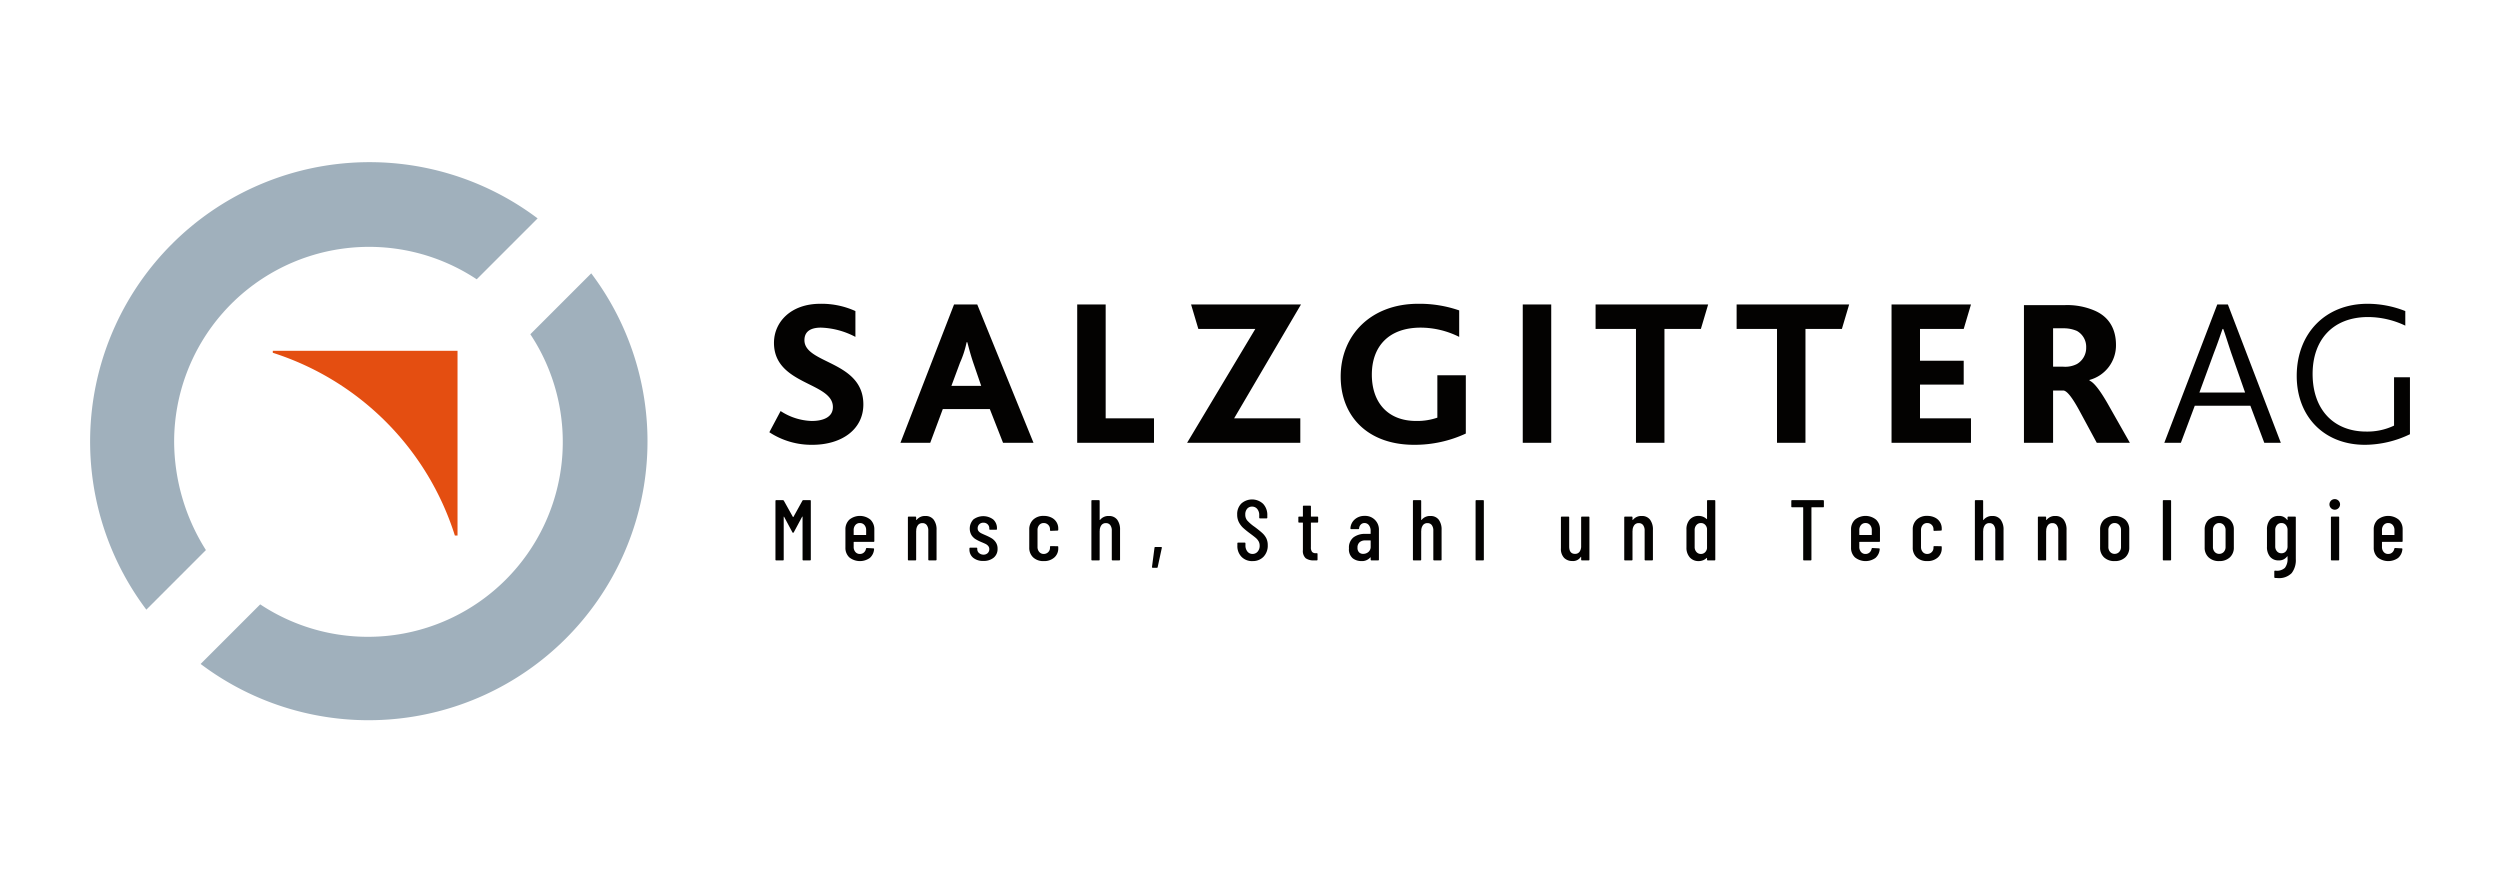 <svg xmlns="http://www.w3.org/2000/svg" xmlns:xlink="http://www.w3.org/1999/xlink" width="555.186" height="195.944" viewBox="0 0 555.186 195.944"><defs><clipPath id="a"><rect width="515.186" height="123.945" fill="none"/></clipPath></defs><g transform="translate(-625 -2051.164)"><g transform="translate(135 1033.164)"><g transform="translate(490 1018)"><path d="M0,0H555.186V195.944H0Z" fill="rgba(232,232,232,0)"/></g></g><g transform="translate(645 2087.164)"><g clip-path="url(#a)"><path d="M463.718,37.079h-3.381V47.813a13.777,13.777,0,0,1-6.176,1.323c-7.2,0-11.91-4.852-11.91-12.792,0-7.5,4.413-12.643,12.351-12.643a19.416,19.416,0,0,1,8.233,1.911V22.376a22.746,22.746,0,0,0-8.38-1.617c-9.411,0-15.732,6.617-15.732,16.026,0,8.969,6.028,15.291,15.144,15.291a23.179,23.179,0,0,0,10-2.352V37.079ZM417.11,40.462l3.234-8.822c1.031-2.646,1.47-4.116,1.913-5.293h.146c.443,1.176.882,2.646,1.764,5.293l3.089,8.822Zm-7.793,11.173h3.678l3.086-8.233h12.351l3.089,8.233h3.674L423.433,20.906h-2.352Zm-24.7-16.761V26.2h2.352a7.366,7.366,0,0,1,2.94.588,4.024,4.024,0,0,1,2.058,3.675,4.144,4.144,0,0,1-2.058,3.675,5.737,5.737,0,0,1-3.086.588h-2.207Zm-6.322,16.761h6.322V40.02h2.352c.737.147,1.764,1.325,3.383,4.265l3.971,7.351h7.351l-5-8.821c-1.619-2.795-2.94-4.559-3.971-5v-.147a7.939,7.939,0,0,0,5.881-7.792c0-3.234-1.322-6.175-4.85-7.646a15.418,15.418,0,0,0-6.472-1.176h-9.115V51.635Zm-29.552,0h17.642V46.2H355.063V38.7h9.706V33.4h-9.706V26.347h9.706l1.616-5.441H348.743Zm-25.435,0h6.32V26.347h8.087l1.617-5.441H314.339v5.441h8.969Zm-31.319,0h6.323V26.347H306.4l1.619-5.441h-25v5.441h8.969Zm-25.143,0h6.322V20.906h-6.322Zm-12.643-15H247.88v9.41a13.717,13.717,0,0,1-4.7.735c-6.32,0-9.849-4.116-9.849-10.293S237,26.053,244.2,26.053a19.209,19.209,0,0,1,8.528,2.058V22.229a26.88,26.88,0,0,0-9.116-1.47c-10.437,0-17.2,6.911-17.2,16.173,0,8.675,5.879,15.144,16.319,15.144a26.949,26.949,0,0,0,11.469-2.5Zm-61.9,15h25.143V46.2h-14.7l14.85-25.29H193.186l1.617,5.441h12.645Zm-24.406,0h17.057V46.2H174.221V20.906H167.9ZM139.962,38.99l1.911-5.146a21.647,21.647,0,0,0,1.47-4.557h.147c.294,1.029.59,2.352,1.326,4.557l1.764,5.146ZM128.643,51.635h6.616l2.793-7.5h10.44l2.939,7.5h6.763L145.7,20.906H140.55ZM99.531,49.283a17.013,17.013,0,0,0,9.558,2.793c6.467,0,11.319-3.381,11.319-8.968,0-9.7-13.084-8.969-13.084-14.262,0-2.205,1.766-2.793,3.675-2.793a17.565,17.565,0,0,1,7.646,2.058V22.376a18.135,18.135,0,0,0-7.793-1.617c-6.617,0-10.293,4.118-10.293,8.675,0,9.409,13.086,8.674,13.086,14.262,0,2.352-2.352,3.087-4.7,3.087a13.291,13.291,0,0,1-6.913-2.205Z" transform="translate(51.32 10.704)" fill="#030201"/><path d="M67.207,68.668H67.8V27.648H26.775v.441A62.264,62.264,0,0,1,67.207,68.668" transform="translate(13.806 14.256)" fill="#e44e11"/><path d="M18.672,62.047A43.282,43.282,0,0,1,85.865,26.025L99.391,12.5A62.046,62.046,0,0,0,12.5,99.39L25.729,86.159a45.375,45.375,0,0,1-7.057-24.112" fill="#a0b0bc"/><path d="M102.947,16.3,89.42,29.824A43.28,43.28,0,0,1,29.433,89.811L16.2,103.044A61.936,61.936,0,0,0,102.947,16.3" transform="translate(8.353 8.403)" fill="#a0b0bc"/><path d="M458.571,54.726a1.281,1.281,0,0,1,1.014.44,1.666,1.666,0,0,1,.382,1.128v1.014a.068.068,0,0,1-.077.076h-2.617a.067.067,0,0,1-.077-.076V56.293a1.658,1.658,0,0,1,.382-1.128,1.255,1.255,0,0,1,.994-.44m3.212,4V56.18a2.936,2.936,0,0,0-.861-2.2,3.7,3.7,0,0,0-4.692,0,2.924,2.924,0,0,0-.868,2.2v3.975a2.884,2.884,0,0,0,.868,2.2,3.792,3.792,0,0,0,4.548.124,2.845,2.845,0,0,0,.947-1.94.144.144,0,0,0-.029-.133.177.177,0,0,0-.142-.058l-1.416-.077a.208.208,0,0,0-.209.153,1.457,1.457,0,0,1-.459.841,1.3,1.3,0,0,1-.9.326,1.255,1.255,0,0,1-.994-.44,1.658,1.658,0,0,1-.382-1.128V58.99a.068.068,0,0,1,.077-.077h4.32a.169.169,0,0,0,.191-.191m-15.731,4.3H447.5a.168.168,0,0,0,.191-.191V53.485a.169.169,0,0,0-.191-.192h-1.452a.169.169,0,0,0-.191.192V62.83a.168.168,0,0,0,.191.191m.708-11.257a1.178,1.178,0,1,0-.881-.344,1.2,1.2,0,0,0,.881.344m-11.89,9.671a1.266,1.266,0,0,1-.993-.43,1.624,1.624,0,0,1-.383-1.119V56.293a1.659,1.659,0,0,1,.383-1.128,1.254,1.254,0,0,1,.993-.44,1.23,1.23,0,0,1,.985.44,1.684,1.684,0,0,1,.373,1.128v3.594a1.648,1.648,0,0,1-.373,1.119,1.242,1.242,0,0,1-.985.43m1.358-7.951v.5a.063.063,0,0,1-.029.058c-.018.014-.042.006-.067-.018a2.107,2.107,0,0,0-1.855-.879,2.39,2.39,0,0,0-1.929.811,3.34,3.34,0,0,0-.688,2.228V60a3.329,3.329,0,0,0,.679,2.207,2.381,2.381,0,0,0,1.94.812,2.167,2.167,0,0,0,1.854-.879c.024-.024.048-.035.067-.029a.046.046,0,0,1,.029.049v.4a3.193,3.193,0,0,1-.582,2.111,2.617,2.617,0,0,1-2.152.621q-.209,0-.209.191V66.71a.188.188,0,0,0,.191.211l.515.02a3.909,3.909,0,0,0,3.154-1.1,4.709,4.709,0,0,0,.917-3.106v-9.25a.169.169,0,0,0-.191-.192h-1.452a.169.169,0,0,0-.191.192m-15.176,8.084a1.3,1.3,0,0,1-1-.429A1.624,1.624,0,0,1,419.656,60V56.293a1.628,1.628,0,0,1,.393-1.128,1.285,1.285,0,0,1,1-.44,1.317,1.317,0,0,1,1.012.44,1.605,1.605,0,0,1,.4,1.128V60a1.6,1.6,0,0,1-.4,1.138,1.334,1.334,0,0,1-1.012.429m0,1.605a3.313,3.313,0,0,0,2.369-.831,2.893,2.893,0,0,0,.879-2.208V56.18a2.9,2.9,0,0,0-.879-2.2,3.738,3.738,0,0,0-4.721,0,2.91,2.91,0,0,0-.879,2.2v3.956a2.9,2.9,0,0,0,.871,2.208,3.275,3.275,0,0,0,2.36.831m-12.33-.153h1.453a.168.168,0,0,0,.191-.191v-13a.168.168,0,0,0-.191-.191h-1.453a.169.169,0,0,0-.191.191v13a.169.169,0,0,0,.191.191m-10.894-1.452a1.3,1.3,0,0,1-1-.429A1.624,1.624,0,0,1,396.434,60V56.293a1.628,1.628,0,0,1,.393-1.128,1.279,1.279,0,0,1,1-.44,1.315,1.315,0,0,1,1.014.44,1.611,1.611,0,0,1,.4,1.128V60a1.607,1.607,0,0,1-.4,1.138,1.332,1.332,0,0,1-1.014.429m0,1.605a3.311,3.311,0,0,0,2.37-.831,2.893,2.893,0,0,0,.879-2.208V56.18a2.9,2.9,0,0,0-.879-2.2,3.738,3.738,0,0,0-4.721,0,2.91,2.91,0,0,0-.879,2.2v3.956a2.908,2.908,0,0,0,.87,2.208,3.275,3.275,0,0,0,2.36.831M384.659,53.159a2.357,2.357,0,0,0-1.931.841c-.024.038-.05.055-.076.047a.044.044,0,0,1-.038-.047v-.515a.169.169,0,0,0-.191-.192H380.97a.17.17,0,0,0-.191.192V62.83a.169.169,0,0,0,.191.191h1.453a.168.168,0,0,0,.191-.191V56.5c.012,0,.018-.038.018-.115a2.026,2.026,0,0,1,.393-1.213,1.2,1.2,0,0,1,.984-.43,1.146,1.146,0,0,1,.956.44,1.978,1.978,0,0,1,.344,1.243v6.4a.169.169,0,0,0,.191.191h1.452a.169.169,0,0,0,.193-.191V56.275a3.645,3.645,0,0,0-.64-2.3,2.211,2.211,0,0,0-1.846-.814m-13.989,0a2.355,2.355,0,0,0-1.931.841c-.026.038-.052.055-.076.047a.044.044,0,0,1-.039-.047V49.834a.168.168,0,0,0-.191-.191h-1.452a.168.168,0,0,0-.191.191v13a.168.168,0,0,0,.191.191h1.452a.168.168,0,0,0,.191-.191V56.5c.012,0,.02-.038.02-.115a2.026,2.026,0,0,1,.391-1.213,1.2,1.2,0,0,1,.985-.43,1.15,1.15,0,0,1,.956.44,1.978,1.978,0,0,1,.344,1.243v6.4a.168.168,0,0,0,.191.191h1.452a.168.168,0,0,0,.191-.191V56.275a3.635,3.635,0,0,0-.641-2.3,2.2,2.2,0,0,0-1.843-.814M356.2,63.174a3.377,3.377,0,0,0,2.351-.793,2.622,2.622,0,0,0,.879-2.035V60.06a.168.168,0,0,0-.191-.191l-1.452-.02a.168.168,0,0,0-.191.191v.191a1.3,1.3,0,0,1-.4.956,1.357,1.357,0,0,1-.994.4,1.255,1.255,0,0,1-.994-.44,1.658,1.658,0,0,1-.382-1.128V56.293a1.658,1.658,0,0,1,.382-1.128,1.255,1.255,0,0,1,.994-.44,1.357,1.357,0,0,1,.994.4,1.3,1.3,0,0,1,.4.956v.191a.168.168,0,0,0,.191.191l1.452-.058a.169.169,0,0,0,.191-.191v-.249a2.661,2.661,0,0,0-1.52-2.457,3.732,3.732,0,0,0-1.71-.371,3.228,3.228,0,0,0-2.342.84,2.924,2.924,0,0,0-.868,2.2v3.956a2.908,2.908,0,0,0,.868,2.217,3.264,3.264,0,0,0,2.342.821m-13.7-8.448a1.277,1.277,0,0,1,1.012.44,1.659,1.659,0,0,1,.383,1.128v1.014a.068.068,0,0,1-.077.076H341.2a.067.067,0,0,1-.076-.076V56.293a1.65,1.65,0,0,1,.382-1.128,1.255,1.255,0,0,1,.994-.44m3.212,4V56.18a2.936,2.936,0,0,0-.861-2.2,3.7,3.7,0,0,0-4.692,0,2.926,2.926,0,0,0-.87,2.2v3.975a2.885,2.885,0,0,0,.87,2.2,3.792,3.792,0,0,0,4.548.124,2.845,2.845,0,0,0,.947-1.94.144.144,0,0,0-.029-.133.178.178,0,0,0-.144-.058l-1.414-.077a.208.208,0,0,0-.209.153,1.457,1.457,0,0,1-.459.841,1.3,1.3,0,0,1-.9.326,1.255,1.255,0,0,1-.994-.44,1.658,1.658,0,0,1-.382-1.128V58.99a.068.068,0,0,1,.077-.077h4.32a.169.169,0,0,0,.191-.191m-12.634-9.079h-6.863a.168.168,0,0,0-.191.191v1.2a.168.168,0,0,0,.191.191h2.37a.069.069,0,0,1,.077.077V62.83a.168.168,0,0,0,.191.191H330.3a.168.168,0,0,0,.191-.191V51.306a.068.068,0,0,1,.077-.077h2.5a.169.169,0,0,0,.191-.191v-1.2a.169.169,0,0,0-.191-.191M305.951,61.589a1.288,1.288,0,0,1-1-.44,1.634,1.634,0,0,1-.391-1.128V56.293a1.634,1.634,0,0,1,.391-1.128,1.288,1.288,0,0,1,1-.44,1.273,1.273,0,0,1,.906.353,1.515,1.515,0,0,1,.45.928v4.3a1.507,1.507,0,0,1-.45.926,1.268,1.268,0,0,1-.906.355m1.356-11.755V53.79a.068.068,0,0,1-.029.058c-.02.014-.042.006-.067-.018a2.414,2.414,0,0,0-.821-.517,2.59,2.59,0,0,0-.918-.171,2.564,2.564,0,0,0-2,.811,3.2,3.2,0,0,0-.735,2.228v3.975a3.186,3.186,0,0,0,.735,2.189,2.538,2.538,0,0,0,2,.831,2.59,2.59,0,0,0,.918-.171,2.429,2.429,0,0,0,.821-.517c.024-.024.047-.032.067-.018a.066.066,0,0,1,.029.058v.3a.168.168,0,0,0,.191.191h1.453a.169.169,0,0,0,.191-.191v-13a.169.169,0,0,0-.191-.191H307.5a.168.168,0,0,0-.191.191M292.8,53.159a2.35,2.35,0,0,0-1.929.841c-.027.038-.052.055-.077.047a.044.044,0,0,1-.038-.047v-.515a.17.17,0,0,0-.191-.192h-1.453a.169.169,0,0,0-.191.192V62.83a.168.168,0,0,0,.191.191h1.453a.169.169,0,0,0,.191-.191V56.5c.012,0,.018-.038.018-.115a2.016,2.016,0,0,1,.393-1.213,1.2,1.2,0,0,1,.984-.43,1.148,1.148,0,0,1,.956.44,1.978,1.978,0,0,1,.344,1.243v6.4a.168.168,0,0,0,.191.191H295.1a.169.169,0,0,0,.191-.191V56.275a3.635,3.635,0,0,0-.641-2.3,2.208,2.208,0,0,0-1.845-.814m-13.456.326v6.326a2.1,2.1,0,0,1-.353,1.29,1.184,1.184,0,0,1-1,.468q-1.3,0-1.3-1.644v-6.44a.169.169,0,0,0-.191-.192h-1.452a.17.17,0,0,0-.192.192v6.842a2.875,2.875,0,0,0,.708,2.131,2.526,2.526,0,0,0,1.854.7,2.016,2.016,0,0,0,1.835-.9.108.108,0,0,1,.068-.038c.018,0,.027.018.027.058v.553a.168.168,0,0,0,.191.191h1.453a.168.168,0,0,0,.191-.191V53.485a.169.169,0,0,0-.191-.192h-1.453a.169.169,0,0,0-.191.192M256.1,63.021h1.452a.169.169,0,0,0,.192-.191v-13a.169.169,0,0,0-.192-.191H256.1a.168.168,0,0,0-.191.191v13a.168.168,0,0,0,.191.191m-10.226-9.862a2.357,2.357,0,0,0-1.931.841c-.024.038-.05.055-.076.047a.044.044,0,0,1-.038-.047V49.834a.168.168,0,0,0-.191-.191h-1.453a.169.169,0,0,0-.191.191v13a.169.169,0,0,0,.191.191h1.453a.168.168,0,0,0,.191-.191V56.5c.012,0,.018-.038.018-.115a2.026,2.026,0,0,1,.393-1.213,1.2,1.2,0,0,1,.984-.43,1.148,1.148,0,0,1,.956.44,1.978,1.978,0,0,1,.344,1.243v6.4a.168.168,0,0,0,.191.191h1.452a.168.168,0,0,0,.191-.191V56.275a3.645,3.645,0,0,0-.638-2.3,2.213,2.213,0,0,0-1.846-.814m-14.927,8.41a1.246,1.246,0,0,1-.918-.344,1.4,1.4,0,0,1-.344-1.032,1.527,1.527,0,0,1,.459-1.2,1.773,1.773,0,0,1,1.223-.409h1.167a.067.067,0,0,1,.076.076v1.3a1.469,1.469,0,0,1-.5,1.185,1.743,1.743,0,0,1-1.166.42m.324-8.428a3.2,3.2,0,0,0-2.178.764,2.825,2.825,0,0,0-.976,1.988.169.169,0,0,0,.191.191h1.549a.169.169,0,0,0,.191-.191,1.363,1.363,0,0,1,.382-.841,1.1,1.1,0,0,1,.8-.326,1.2,1.2,0,0,1,.994.488,2.022,2.022,0,0,1,.382,1.29v.555a.067.067,0,0,1-.076.076h-1.109a4.176,4.176,0,0,0-2.627.774,2.88,2.88,0,0,0-1,2.437,2.589,2.589,0,0,0,.832,2.207,3.116,3.116,0,0,0,1.92.621,2.415,2.415,0,0,0,1.969-.8c.026-.026.049-.033.068-.02a.067.067,0,0,1,.027.058v.42a.169.169,0,0,0,.191.191h1.453a.168.168,0,0,0,.191-.191v-6.5a3.031,3.031,0,0,0-3.174-3.192m-10.32,1.3v-.955a.17.17,0,0,0-.191-.192h-1.338a.066.066,0,0,1-.076-.076v-2.16a.169.169,0,0,0-.191-.191h-1.4a.169.169,0,0,0-.191.191v2.16a.067.067,0,0,1-.076.076h-.746a.169.169,0,0,0-.191.192v.955a.168.168,0,0,0,.191.191h.746a.068.068,0,0,1,.076.077v6.02a2.185,2.185,0,0,0,.62,1.816,2.99,2.99,0,0,0,1.846.477h.593a.169.169,0,0,0,.191-.191V61.607a.169.169,0,0,0-.191-.191h-.173a1.031,1.031,0,0,1-.841-.276,1.6,1.6,0,0,1-.267-1.062v-5.37a.067.067,0,0,1,.076-.077h1.338a.169.169,0,0,0,.191-.191M206.37,63.174a3.256,3.256,0,0,0,2.446-.965,3.537,3.537,0,0,0,.937-2.57,3.427,3.427,0,0,0-.315-1.52,4.031,4.031,0,0,0-.9-1.175q-.582-.537-1.729-1.394a9.047,9.047,0,0,1-1.625-1.406,2,2,0,0,1-.42-1.29,1.9,1.9,0,0,1,.42-1.31,1.392,1.392,0,0,1,1.09-.467,1.425,1.425,0,0,1,1.147.526,2.088,2.088,0,0,1,.44,1.385V53.5a.168.168,0,0,0,.191.191h1.414a.169.169,0,0,0,.191-.191v-.477a3.569,3.569,0,0,0-.928-2.561,3.588,3.588,0,0,0-4.844-.067,3.3,3.3,0,0,0-.918,2.455,3.606,3.606,0,0,0,.382,1.7,4.644,4.644,0,0,0,.937,1.243,18.984,18.984,0,0,0,1.529,1.241q.878.65,1.27.984a2.836,2.836,0,0,1,.632.756,1.955,1.955,0,0,1,.239.975,1.92,1.92,0,0,1-.45,1.328,1.453,1.453,0,0,1-1.137.508,1.4,1.4,0,0,1-1.128-.527,2.109,2.109,0,0,1-.44-1.4v-.4a.169.169,0,0,0-.191-.191H203.2a.169.169,0,0,0-.192.191v.5a3.387,3.387,0,0,0,.928,2.475,3.256,3.256,0,0,0,2.437.946m-22.134,1.491h.861a.184.184,0,0,0,.211-.171l.917-4.244c.024-.139-.032-.211-.173-.211h-1.261a.172.172,0,0,0-.191.173l-.555,4.242a.15.15,0,0,0,.038.142.192.192,0,0,0,.153.068M174.47,53.159a2.355,2.355,0,0,0-1.931.841c-.026.038-.052.055-.076.047a.042.042,0,0,1-.038-.047V49.834a.169.169,0,0,0-.191-.191h-1.453a.168.168,0,0,0-.191.191v13a.168.168,0,0,0,.191.191h1.453a.169.169,0,0,0,.191-.191V56.5c.011,0,.018-.038.018-.115a2.026,2.026,0,0,1,.391-1.213,1.2,1.2,0,0,1,.985-.43,1.15,1.15,0,0,1,.956.44,1.978,1.978,0,0,1,.344,1.243v6.4a.168.168,0,0,0,.191.191h1.452a.168.168,0,0,0,.191-.191V56.275a3.645,3.645,0,0,0-.64-2.3,2.208,2.208,0,0,0-1.844-.814M160,63.174a3.378,3.378,0,0,0,2.352-.793,2.622,2.622,0,0,0,.879-2.035V60.06a.169.169,0,0,0-.191-.191l-1.453-.02a.169.169,0,0,0-.191.191v.191a1.3,1.3,0,0,1-.4.956,1.354,1.354,0,0,1-.994.4,1.254,1.254,0,0,1-.993-.44,1.651,1.651,0,0,1-.383-1.128V56.293a1.651,1.651,0,0,1,.383-1.128,1.254,1.254,0,0,1,.993-.44,1.354,1.354,0,0,1,.994.4,1.3,1.3,0,0,1,.4.956v.191a.169.169,0,0,0,.191.191l1.453-.058a.169.169,0,0,0,.191-.191v-.249a2.661,2.661,0,0,0-1.52-2.457A3.739,3.739,0,0,0,160,53.141a3.228,3.228,0,0,0-2.342.84,2.924,2.924,0,0,0-.868,2.2v3.956a2.908,2.908,0,0,0,.868,2.217,3.264,3.264,0,0,0,2.342.821m-13.4-.038a3.43,3.43,0,0,0,2.3-.726,2.452,2.452,0,0,0,.852-1.969,2.478,2.478,0,0,0-.393-1.434,3.011,3.011,0,0,0-.908-.89,11.228,11.228,0,0,0-1.3-.658q-.709-.307-1.032-.468a1.768,1.768,0,0,1-.555-.43.989.989,0,0,1-.229-.668,1.21,1.21,0,0,1,1.281-1.243,1.267,1.267,0,0,1,.937.362,1.2,1.2,0,0,1,.362.881v.133a.169.169,0,0,0,.191.191h1.319a.17.17,0,0,0,.192-.191v-.058a2.611,2.611,0,0,0-.814-2.026,3.676,3.676,0,0,0-4.415-.018,2.943,2.943,0,0,0-.429,3.478,2.948,2.948,0,0,0,.868.879,9.375,9.375,0,0,0,1.234.631q.689.286,1.022.45a1.788,1.788,0,0,1,.584.449,1.041,1.041,0,0,1,.249.706,1.169,1.169,0,0,1-.355.881,1.269,1.269,0,0,1-.926.344,1.441,1.441,0,0,1-.993-.355,1.112,1.112,0,0,1-.4-.87v-.133a.169.169,0,0,0-.191-.191H143.7a.169.169,0,0,0-.191.191v.173a2.323,2.323,0,0,0,.831,1.881,3.41,3.41,0,0,0,2.266.7m-12.883-9.977A2.35,2.35,0,0,0,131.79,54c-.027.038-.052.055-.077.047a.044.044,0,0,1-.038-.047v-.515a.17.17,0,0,0-.191-.192H130.03a.169.169,0,0,0-.191.192V62.83a.168.168,0,0,0,.191.191h1.453a.169.169,0,0,0,.191-.191V56.5c.012,0,.018-.038.018-.115a2.016,2.016,0,0,1,.393-1.213,1.2,1.2,0,0,1,.984-.43,1.148,1.148,0,0,1,.956.44,1.978,1.978,0,0,1,.344,1.243v6.4a.168.168,0,0,0,.191.191h1.453a.169.169,0,0,0,.191-.191V56.275a3.635,3.635,0,0,0-.641-2.3,2.208,2.208,0,0,0-1.845-.814m-14.545,1.567a1.278,1.278,0,0,1,1.014.44,1.666,1.666,0,0,1,.382,1.128v1.014a.067.067,0,0,1-.077.076h-2.617a.067.067,0,0,1-.077-.076V56.293a1.666,1.666,0,0,1,.382-1.128,1.257,1.257,0,0,1,.994-.44m3.212,4V56.18a2.936,2.936,0,0,0-.861-2.2,3.7,3.7,0,0,0-4.692,0,2.924,2.924,0,0,0-.868,2.2v3.975a2.884,2.884,0,0,0,.868,2.2,3.792,3.792,0,0,0,4.548.124,2.845,2.845,0,0,0,.947-1.94.14.14,0,0,0-.029-.133.177.177,0,0,0-.142-.058l-1.416-.077a.21.21,0,0,0-.209.153,1.44,1.44,0,0,1-.459.841,1.3,1.3,0,0,1-.9.326,1.257,1.257,0,0,1-.994-.44,1.665,1.665,0,0,1-.382-1.128V58.99a.068.068,0,0,1,.077-.077h4.32a.169.169,0,0,0,.191-.191m-15.979-8.945-1.988,3.594a.072.072,0,0,1-.056.018.076.076,0,0,1-.058-.018L102.3,49.776a.278.278,0,0,0-.23-.133h-1.452a.168.168,0,0,0-.191.191v13a.168.168,0,0,0,.191.191h1.452a.168.168,0,0,0,.191-.191V53.37c0-.038.011-.058.03-.058a.106.106,0,0,1,.065.038l1.817,3.4a.177.177,0,0,0,.343,0l1.835-3.421a.1.1,0,0,1,.068-.039c.018,0,.027.02.027.058v9.48a.168.168,0,0,0,.191.191h1.453a.168.168,0,0,0,.191-.191v-13a.168.168,0,0,0-.191-.191h-1.453a.248.248,0,0,0-.229.133" transform="translate(51.781 25.429)" fill="#030201"/></g></g></g></svg>